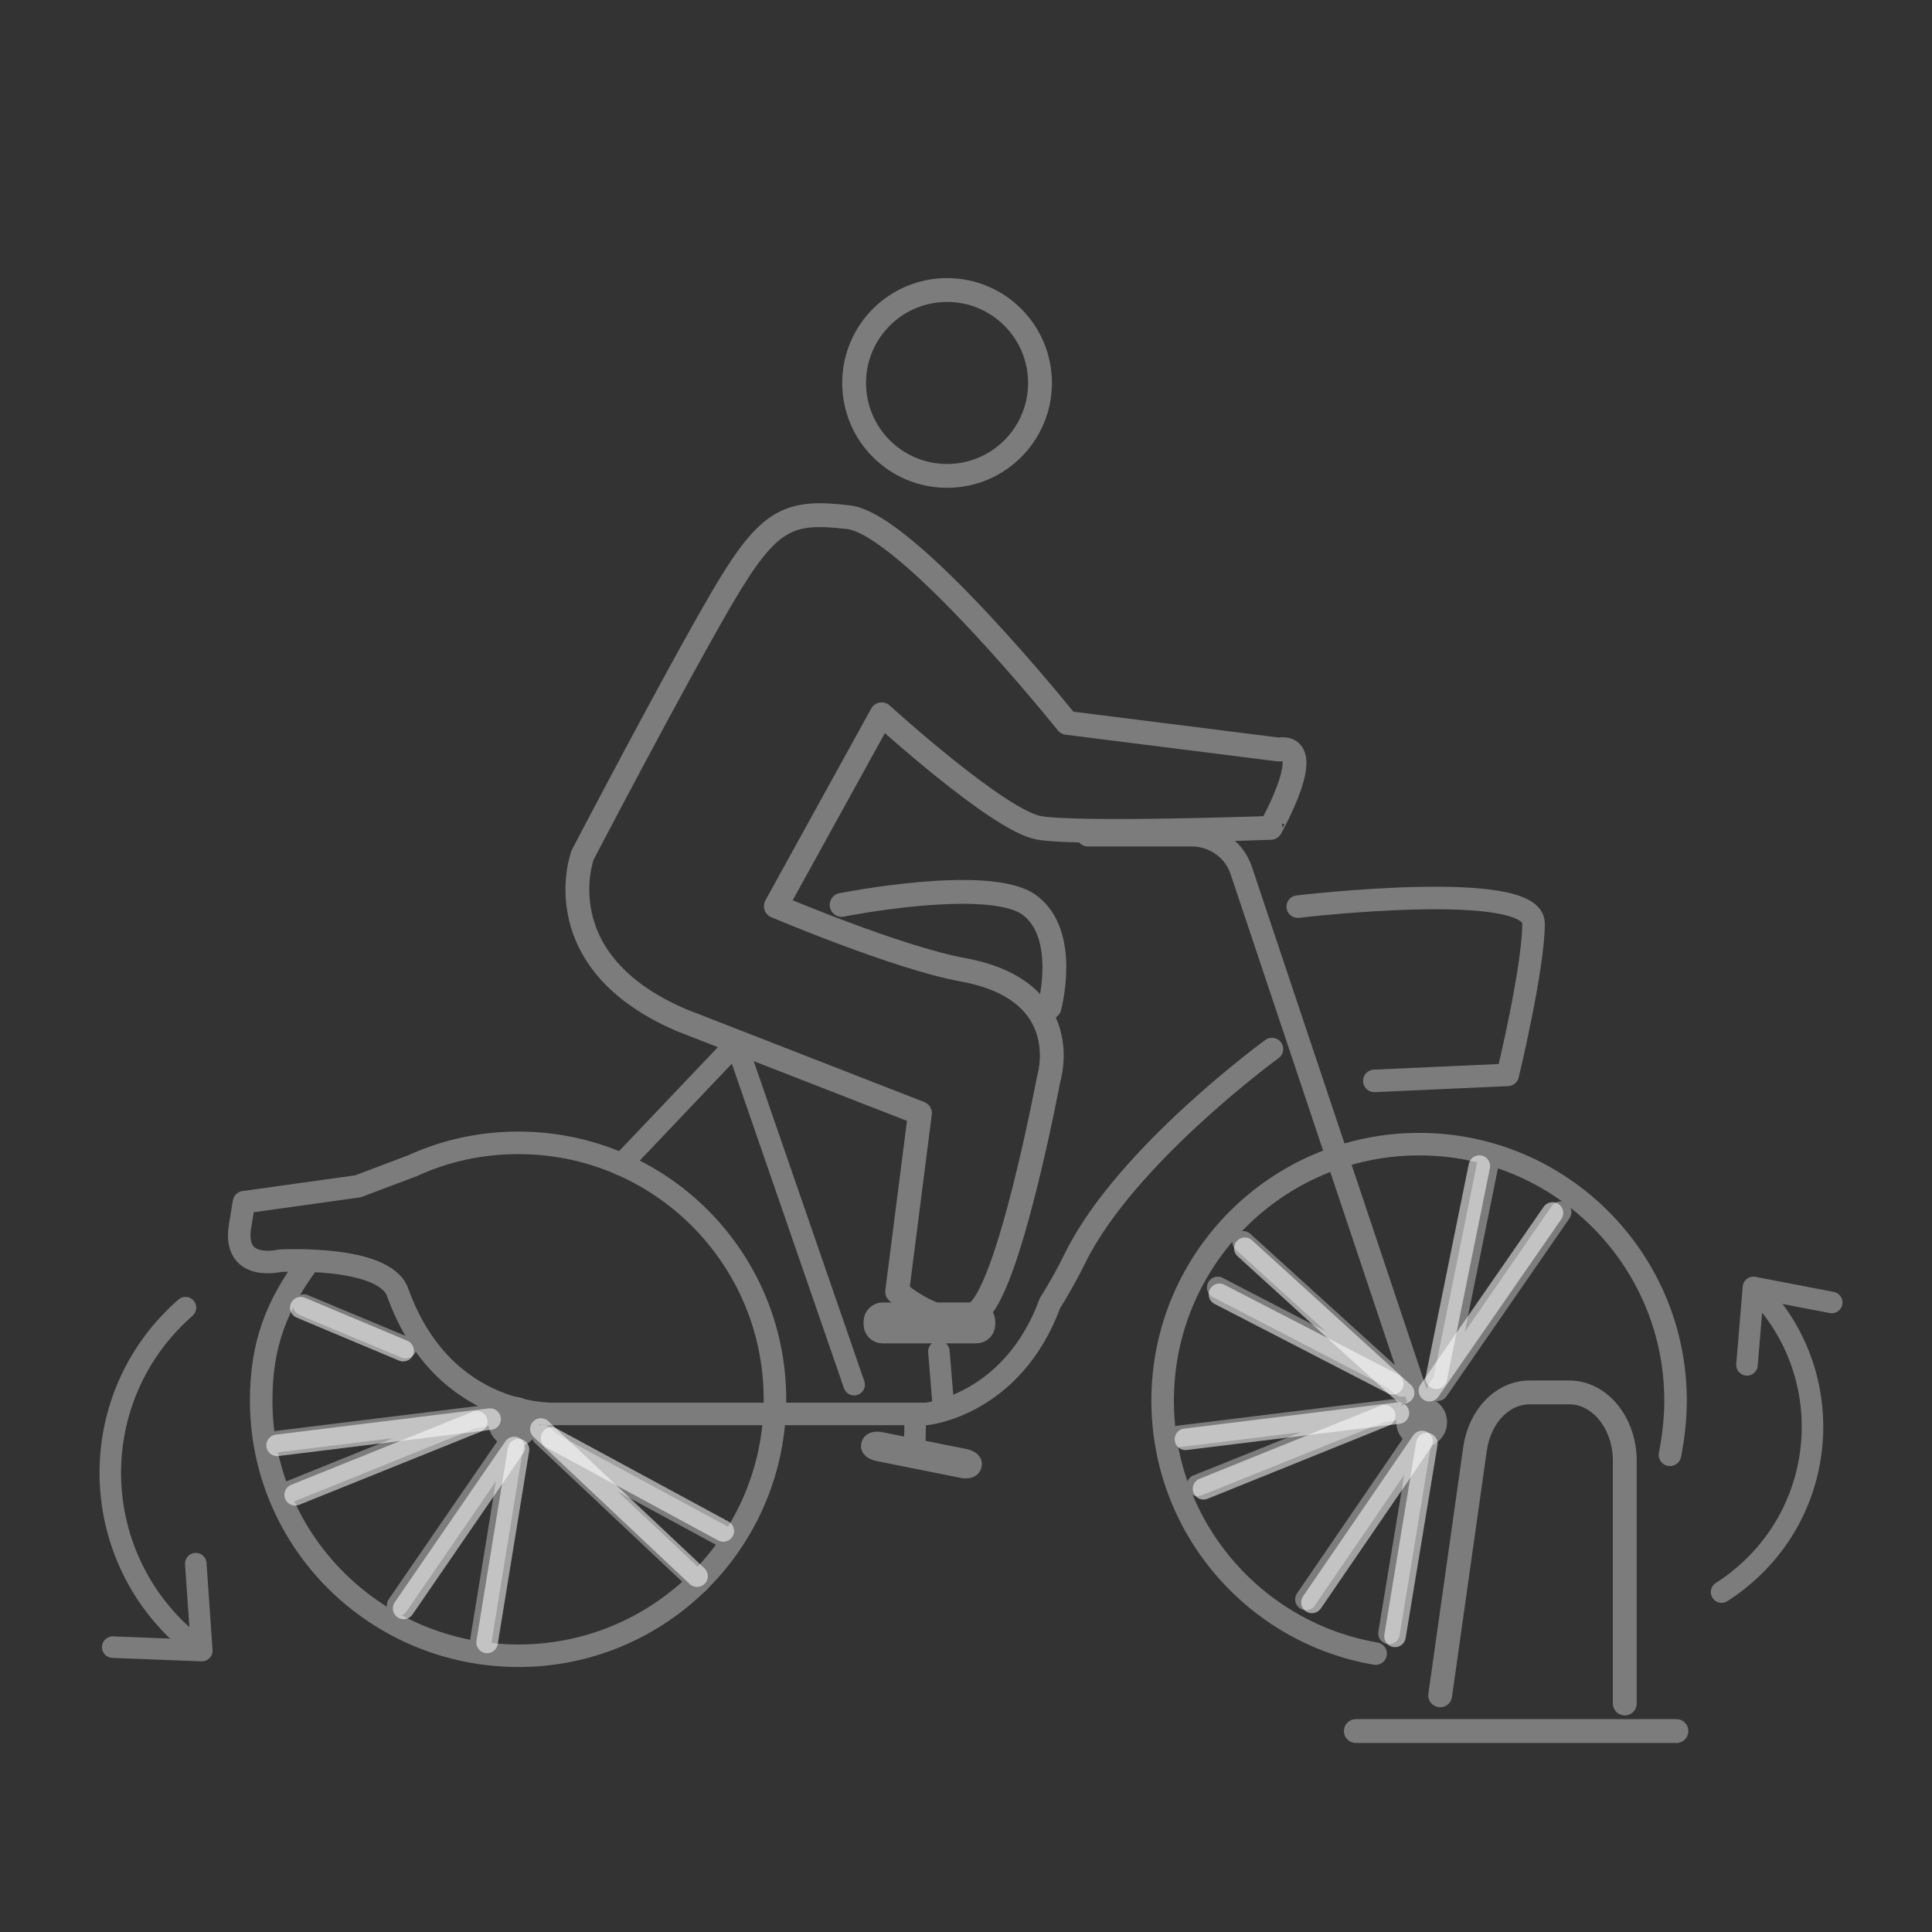 <?xml version="1.0" encoding="utf-8"?>
<!-- Generator: Adobe Illustrator 25.3.1, SVG Export Plug-In . SVG Version: 6.00 Build 0)  -->
<svg version="1.1" id="圖層_2_1_" xmlns="http://www.w3.org/2000/svg" xmlns:xlink="http://www.w3.org/1999/xlink" x="0px"
	 y="0px" viewBox="0 0 449 449" style="enable-background:new 0 0 449 449;" xml:space="preserve">
<rect x="0" y="0" width="449" height="449" fill="#333333" stroke="none"/>
<style type="text/css">
	.st0{fill:none;stroke:#7C7C7C;stroke-width:5.235;stroke-linecap:round;stroke-linejoin:round;stroke-miterlimit:10;}
	.st1{fill:#7C7C7C;}
	.st2{fill:none;stroke:#7C7C7C;stroke-width:3;stroke-linecap:round;stroke-linejoin:round;stroke-miterlimit:10;}
	.st3{fill:none;stroke:#7C7C7C;stroke-width:5.003;stroke-linecap:round;stroke-linejoin:round;stroke-miterlimit:10;}
	.st4{fill:none;stroke:#7C7C7C;stroke-width:5.539;stroke-linecap:round;stroke-linejoin:round;stroke-miterlimit:10;}
	
		.st5{opacity:0.54;fill:none;stroke:#FFFFFF;stroke-width:5.003;stroke-linecap:round;stroke-linejoin:round;stroke-miterlimit:10;}
</style>
<path class="st0" d="M319.7,384.3c-28.1-4.8-49.5-29.3-49.5-58.8c0-32.9,26.7-59.6,59.6-59.6s59.6,26.7,59.6,59.6
	c0,4.3-0.5,8.6-1.3,12.6"/>
<path class="st0" d="M329.7,325.5l-41.2-123.1c-1.6-5-6.4-8.3-11.5-8.3h-24.2"/>
<path class="st0" d="M295.6,243.8c0,0-33.8,24.6-45.6,48.3c-1.9,3.9-3.9,7.4-6,10.8c-8.8,23.8-28.7,25.7-28.7,25.7h-38.2h-47.4
	c0,0-26.5,1.8-37.3-28.3c-3.2-8.7-27.4-7.3-27.4-7.3s-11,2.7-9.2-8.1l0.9-5.5l26.5-3.7l12.7-4.8c7.4-3.4,15.7-5.3,24.6-5.3
	c32.9,0,59.6,26.7,59.6,59.6s-26.7,59.6-59.6,59.6s-59.8-26.4-59.8-59.3c0-13.3,3.7-22.3,11-32.2"/>
<circle class="st1" cx="119.4" cy="330.5" r="5.9"/>
<circle class="st1" cx="330.4" cy="330.5" r="5.9"/>
<path class="st2" d="M147.9,278.4"/>
<path class="st0" d="M301.6,210.7c0,0,54.8-6.5,54.8,3.9c0,10.4-6,35.2-6,35.2l-31,1.4"/>
<polyline class="st3" points="198.5,321.8 171.1,242.5 144.3,270.7 "/>
<path class="st3" d="M223.7,341l-19.5-3.9c-1-0.2-1.7-0.7-1.6-1.1l0.1-0.3c0.1-0.4,0.9-0.6,1.9-0.4l19.5,3.9c1,0.2,1.7,0.7,1.6,1.1
	l-0.1,0.3C225.5,341,224.7,341.2,223.7,341z"/>
<line class="st3" x1="212.7" y1="330.3" x2="212.6" y2="335.4"/>
<g>
	<path class="st3" d="M205.1,305.2h21.8c1.1,0,1.9,0.9,1.9,1.9v0.7c0,1.1-0.9,1.9-1.9,1.9h-21.8c-1.1,0-1.9-0.9-1.9-1.9v-0.7
		C203.2,306.1,204.1,305.2,205.1,305.2z"/>
	<line class="st3" x1="219.3" y1="327.5" x2="218.2" y2="314.1"/>
</g>
<circle class="st4" cx="220.1" cy="89" r="21.6"/>
<path class="st4" d="M297.2,174.2l-49.2-6.2c0,0-37-46.2-50.8-47.8c-13.8-1.6-18.4,0-29.2,18.4s-32.6,60.1-32.6,60.1
	s-9.2,24.6,23,38.4l55.4,21.6l-5.3,41.5c0,0,10.6,9.5,18.3,4.9c7.6-4.6,16.9-54.3,16.9-54.3s6.6-20.5-19.8-25.4
	c-15.4-2.8-43.6-14.8-43.6-14.8l24.6-44.6c0,0,27.2,24.8,36.6,26.4c9.2,1.6,53.8,0,53.8,0S306.4,172.7,297.2,174.2z"/>
<g>
	<path class="st3" d="M400.1,370c1.7-1.1,3.4-2.3,5-3.7c19.2-16.2,21.6-44.8,5.4-64"/>
	<polyline class="st3" points="425.7,302.7 407.5,299.2 406,317.2 	"/>
</g>
<g>
	<path class="st3" d="M43.1,303.9c-1.7,1.5-3.4,3.2-4.9,4.9C19.7,330,21.9,362.1,43,380.6"/>
	<polyline class="st3" points="26.2,382.8 46.9,383.6 45.5,363.4 	"/>
</g>
<g>
	<line class="st3" x1="118.1" y1="335.7" x2="92.4" y2="373.1"/>
	<line class="st3" x1="112.5" y1="329.1" x2="63" y2="335.2"/>
	<line class="st3" x1="119.1" y1="336.2" x2="111.8" y2="381"/>
	<line class="st3" x1="109.3" y1="329.7" x2="67.2" y2="346.7"/>
	<line class="st5" x1="119.5" y1="336.4" x2="93.8" y2="373.8"/>
	<line class="st5" x1="113.9" y1="329.8" x2="64.4" y2="335.9"/>
	<line class="st5" x1="120.5" y1="336.9" x2="113.2" y2="381.7"/>
	<line class="st5" x1="110.8" y1="330.4" x2="68.6" y2="347.4"/>
</g>
<g>
	<line class="st3" x1="126.1" y1="333.6" x2="162.4" y2="367.8"/>
	<line class="st3" x1="94.3" y1="313.2" x2="70.6" y2="303.3"/>
	<line class="st3" x1="128.6" y1="335.7" x2="168.5" y2="357.3"/>
	<line class="st5" x1="125.7" y1="332.1" x2="162" y2="366.3"/>
	<line class="st5" x1="93.7" y1="313.9" x2="69.9" y2="303.9"/>
	<line class="st5" x1="128.2" y1="334.2" x2="168.1" y2="355.8"/>
</g>
<g>
	<line class="st3" x1="329.1" y1="334.3" x2="303.5" y2="371.7"/>
	<line class="st3" x1="323.6" y1="327.7" x2="274.1" y2="333.8"/>
	<line class="st3" x1="330.2" y1="334.8" x2="322.8" y2="379.6"/>
	<line class="st3" x1="320.4" y1="328.3" x2="278.3" y2="345.2"/>
	<line class="st5" x1="330.5" y1="335" x2="304.9" y2="372.4"/>
	<line class="st5" x1="325" y1="328.4" x2="275.5" y2="334.5"/>
	<line class="st5" x1="331.6" y1="335.5" x2="324.2" y2="380.3"/>
	<line class="st5" x1="321.8" y1="329" x2="279.7" y2="346"/>
</g>
<g>
	<line class="st3" x1="325.8" y1="322.1" x2="288.9" y2="288.6"/>
	<line class="st3" x1="323.3" y1="320.1" x2="283" y2="299.2"/>
	<line class="st5" x1="326.2" y1="323.7" x2="289.3" y2="290.1"/>
	<line class="st5" x1="323.7" y1="321.6" x2="283.4" y2="300.8"/>
</g>
<g>
	<line class="st3" x1="334.1" y1="323.1" x2="362.7" y2="281.7"/>
	<line class="st3" x1="335.7" y1="320.2" x2="345.7" y2="270.9"/>
	<line class="st5" x1="332.2" y1="323.2" x2="360.8" y2="281.9"/>
	<line class="st5" x1="333.8" y1="320.3" x2="343.8" y2="271"/>
</g>
<path class="st4" d="M195.6,210.3c0,0,34.2-6.8,43.6,0c9.3,6.8,4.7,23.8,4.7,23.8"/>
<line class="st4" x1="315.1" y1="402.3" x2="389.6" y2="402.3"/>
<path class="st4" d="M334.7,394l8.1-57.3c1.1-7.6,6.4-13.1,12.7-13.1h9.2c7.1,0,12.9,7.1,12.9,15.9v56.4"/>
</svg>
